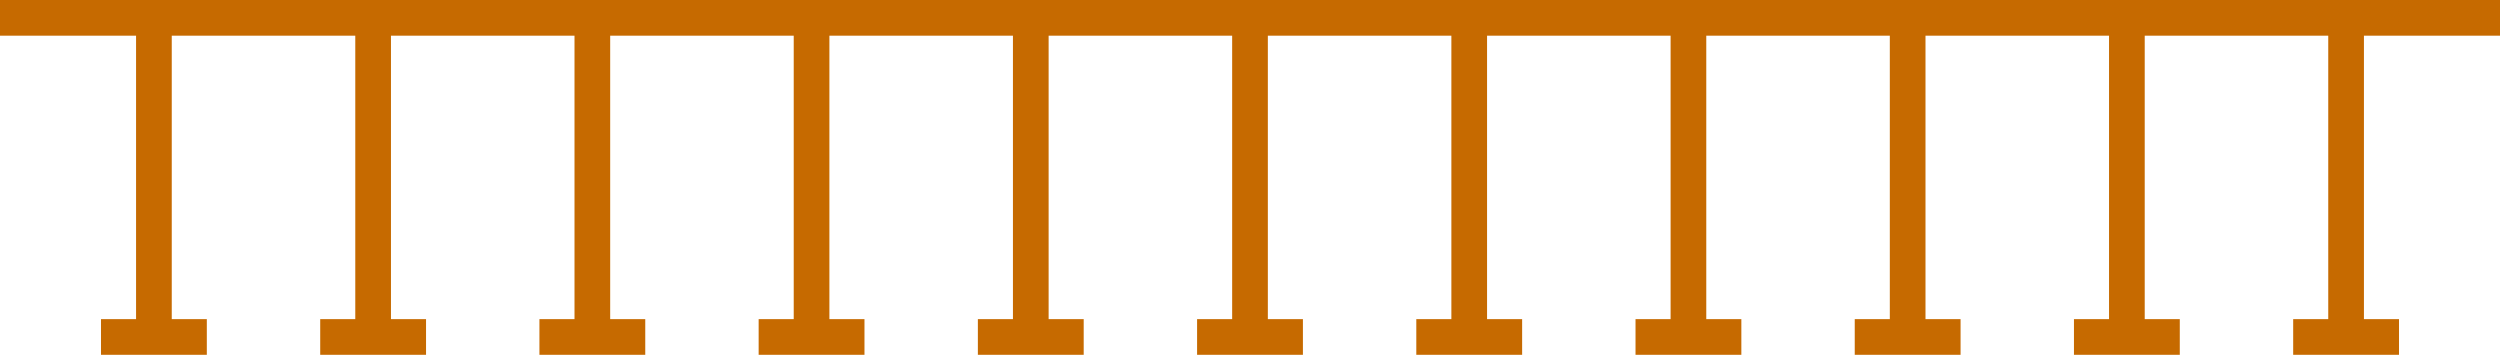 <svg xmlns="http://www.w3.org/2000/svg" viewBox="0 0 165.36 23.47"><title>oglala-graphic</title><g id="Layer_2" data-name="Layer 2"><g id="Layer_1-2" data-name="Layer 1"><rect width="165.36" height="2.36" fill="#c66a00"/><rect x="6.68" y="21.11" width="7" height="2.36" fill="#c66a00"/><rect x="-1.04" y="10.51" width="22.44" height="2.36" transform="translate(21.87 1.52) rotate(90)" fill="#c66a00"/><rect x="21.18" y="21.11" width="7" height="2.36" fill="#c66a00"/><rect x="13.46" y="10.51" width="22.44" height="2.36" transform="translate(36.37 -12.98) rotate(90)" fill="#c66a00"/><rect x="35.68" y="21.11" width="7" height="2.36" fill="#c66a00"/><rect x="27.96" y="10.51" width="22.44" height="2.36" transform="translate(50.87 -27.48) rotate(90)" fill="#c66a00"/><rect x="50.18" y="21.11" width="7" height="2.36" fill="#c66a00"/><rect x="42.46" y="10.51" width="22.44" height="2.36" transform="translate(65.37 -41.98) rotate(90)" fill="#c66a00"/><rect x="64.68" y="21.11" width="7" height="2.36" fill="#c66a00"/><rect x="56.96" y="10.51" width="22.44" height="2.36" transform="translate(79.87 -56.48) rotate(90)" fill="#c66a00"/><rect x="79.18" y="21.11" width="7" height="2.36" fill="#c66a00"/><rect x="71.46" y="10.51" width="22.44" height="2.36" transform="translate(94.37 -70.98) rotate(90)" fill="#c66a00"/><rect x="93.68" y="21.11" width="7" height="2.36" fill="#c66a00"/><rect x="85.96" y="10.51" width="22.44" height="2.36" transform="translate(108.87 -85.48) rotate(90)" fill="#c66a00"/><rect x="108.18" y="21.11" width="7" height="2.36" fill="#c66a00"/><rect x="100.46" y="10.51" width="22.44" height="2.36" transform="translate(123.37 -99.98) rotate(90)" fill="#c66a00"/><rect x="122.68" y="21.11" width="7" height="2.36" fill="#c66a00"/><rect x="114.96" y="10.51" width="22.44" height="2.36" transform="translate(137.87 -114.48) rotate(90)" fill="#c66a00"/><rect x="137.18" y="21.11" width="7" height="2.36" fill="#c66a00"/><rect x="129.46" y="10.51" width="22.44" height="2.36" transform="translate(152.37 -128.98) rotate(90)" fill="#c66a00"/><rect x="151.68" y="21.11" width="7" height="2.36" fill="#c66a00"/><rect x="143.96" y="10.51" width="22.44" height="2.36" transform="translate(166.87 -143.48) rotate(90)" fill="#c66a00"/></g></g></svg>